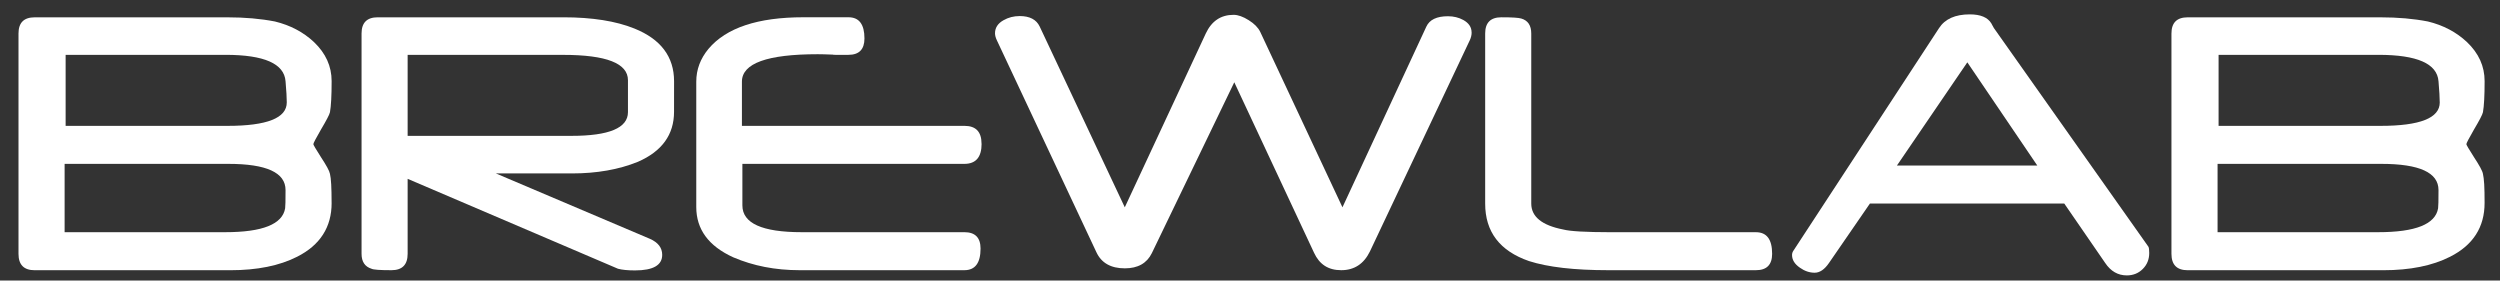 <svg version="1.2" xmlns="http://www.w3.org/2000/svg" viewBox="0 0 811 91" width="811" height="91">
	<rect x="0" y="0" width="811" height="91" fill="#333333" stroke="none"/>
	<style>
		.s0 { fill: #ffffff } 
	</style>
	<path class="s0" d="m107.58 65.83q0 11.79-11.18 17.45-8.62 4.38-21.69 4.38h-63.46q-5.25 0-5.25-5.32v-71.47q0-5.25 5.25-5.25h62.58q8.41 0 15.36 1.35 7.48 1.82 12.66 6.67 5.73 5.46 5.73 12.66c0 4.8-0.18 8.04-0.54 10.1q-0.13 0.61-0.88 2.02-0.74 1.41-2.02 3.57-2.49 4.31-2.49 4.78 0 0.34 2.49 4.24 1.28 1.95 2.02 3.3 0.74 1.35 0.88 2.09 0.27 1.08 0.4 3.4 0.13 2.33 0.13 6.03zm-14.95-4.18q0-8.49-18.54-8.49h-53.13v22.16h52.12q18.13 0 19.42-7.75 0.06-0.4 0.1-1.89 0.03-1.48 0.03-4.03zm0.4-28.43q0-2.22-0.4-6.87-0.67-8.55-19.42-8.56h-51.92v23.04h52.52q19.22 0 19.22-7.61z"/>
	<path class="s0" d="m218.66 36.26q0 11.12-11.72 16.23-9.3 3.77-21.42 3.77h-24.65l49.98 21.22q3.97 1.76 3.97 5.19 0 5.05-8.82 5.05-3.51 0-5.52-0.54l-68.24-29.17v24.32q0 5.32-5.25 5.32-5.59 0-6.47-0.47-3.23-1.01-3.23-4.85v-71.47q0-5.25 5.25-5.25h60.22q14.01 0 23.04 3.64 12.87 5.19 12.87 17.11c0 0 0 9.9-0.01 9.9zm-14.95 0.13v-10.37q0-8.22-21.02-8.22h-50.45v26.27h53.15q18.32 0 18.32-7.68z"/>
	<path class="s0" d="m318.43 46.63q0 6.53-5.59 6.53h-72.01v13.47q0 8.69 19.2 8.69h52.81q5.25 0 5.25 5.32 0 7.01-5.25 7.01h-53.49q-11.72 0-21.49-4.18-11.99-5.46-11.99-16.3v-40.69q0-5.86 3.97-10.64 8.63-10.24 30.78-10.24h14.62q5.19 0 5.19 6.87 0 5.32-5.19 5.32h-4.24q-0.74 0-0.81-0.07-1.68-0.07-2.9-0.1-1.21-0.03-2.02-0.03-24.59 0-24.59 8.89v14.35h72.21q5.52 0 5.52 5.79z"/>
	<path class="s0" d="m477.4 10.52q0 1.28-0.61 2.56l-32.4 68.51q-2.97 6.06-9.3 6.06c-4.22 0-7.07-1.89-8.82-5.66l-25.87-55.3-26.75 55.44q-2.42 4.92-8.76 4.92-6.8 0-9.23-5.25l-32.27-68.71q-0.61-1.28-0.61-2.29 0-2.7 2.76-4.24 2.36-1.35 5.25-1.35 4.85 0 6.47 3.37l27.62 58.67 26.27-56.38q2.83-6.06 9.03-6.06 2.15 0 4.92 1.75 2.69 1.68 3.71 3.77l26.68 56.92 27.21-58.61q1.55-3.37 7.01-3.37 2.76 0 4.98 1.21 2.69 1.49 2.69 4.04z"/>
	<path class="s0" d="m574.88 82.33q0 5.32-5.25 5.32h-47.96q-16.44 0-25.67-2.96-14.22-4.92-14.21-18.66v-55.17q0-5.25 5.25-5.25c3.5 0 5.53 0.13 6.47 0.4q3.23 0.95 3.23 4.85v55.17q0 6.4 10.38 8.42 3.3 0.87 15.36 0.88h47.15q5.25 0 5.25 7z"/>
	<path class="s0" d="m697.21 82.06q0 3.11-2.09 5.19-2.08 2.09-5.19 2.09-4.31 0-7.01-4.04l-13.27-19.27h-63.05l-13.27 19.27q-2.16 3.17-4.65 3.17-2.49 0-4.78-1.62-2.56-1.76-2.56-4.11 0-0.74 0.4-1.35l47.29-72.28q2.89-4.45 9.97-4.45 5.25 0 7.01 2.96 0.14 0.2 0.3 0.57 0.16 0.37 0.51 0.91l50.12 70.93q0.27 0.47 0.27 2.02zm-36.31-28.36l-22.7-33.48-22.84 33.48z"/>
	<path class="s0" d="m806 65.83q0 11.79-11.18 17.45-8.63 4.38-21.69 4.38h-63.45q-5.26 0-5.26-5.32v-71.47q0-5.25 5.26-5.25h62.58q8.42 0 15.36 1.35 7.48 1.82 12.66 6.67 5.73 5.46 5.73 12.66c0 4.8-0.18 8.04-0.54 10.1q-0.13 0.61-0.87 2.02-0.74 1.41-2.02 3.57-2.49 4.31-2.49 4.78 0 0.34 2.49 4.24 1.28 1.95 2.02 3.3 0.74 1.35 0.87 2.09 0.26 1.08 0.41 3.4 0.13 2.33 0.12 6.03zm-14.95-4.18q0-8.49-18.54-8.49h-53.13v22.16h52.12q18.13 0 19.42-7.75 0.06-0.4 0.1-1.89 0.03-1.48 0.03-4.03zm0.4-28.43q0-2.22-0.4-6.87-0.67-8.55-19.42-8.56h-51.92v23.04h52.53q19.22 0 19.22-7.61z"/>
</svg>